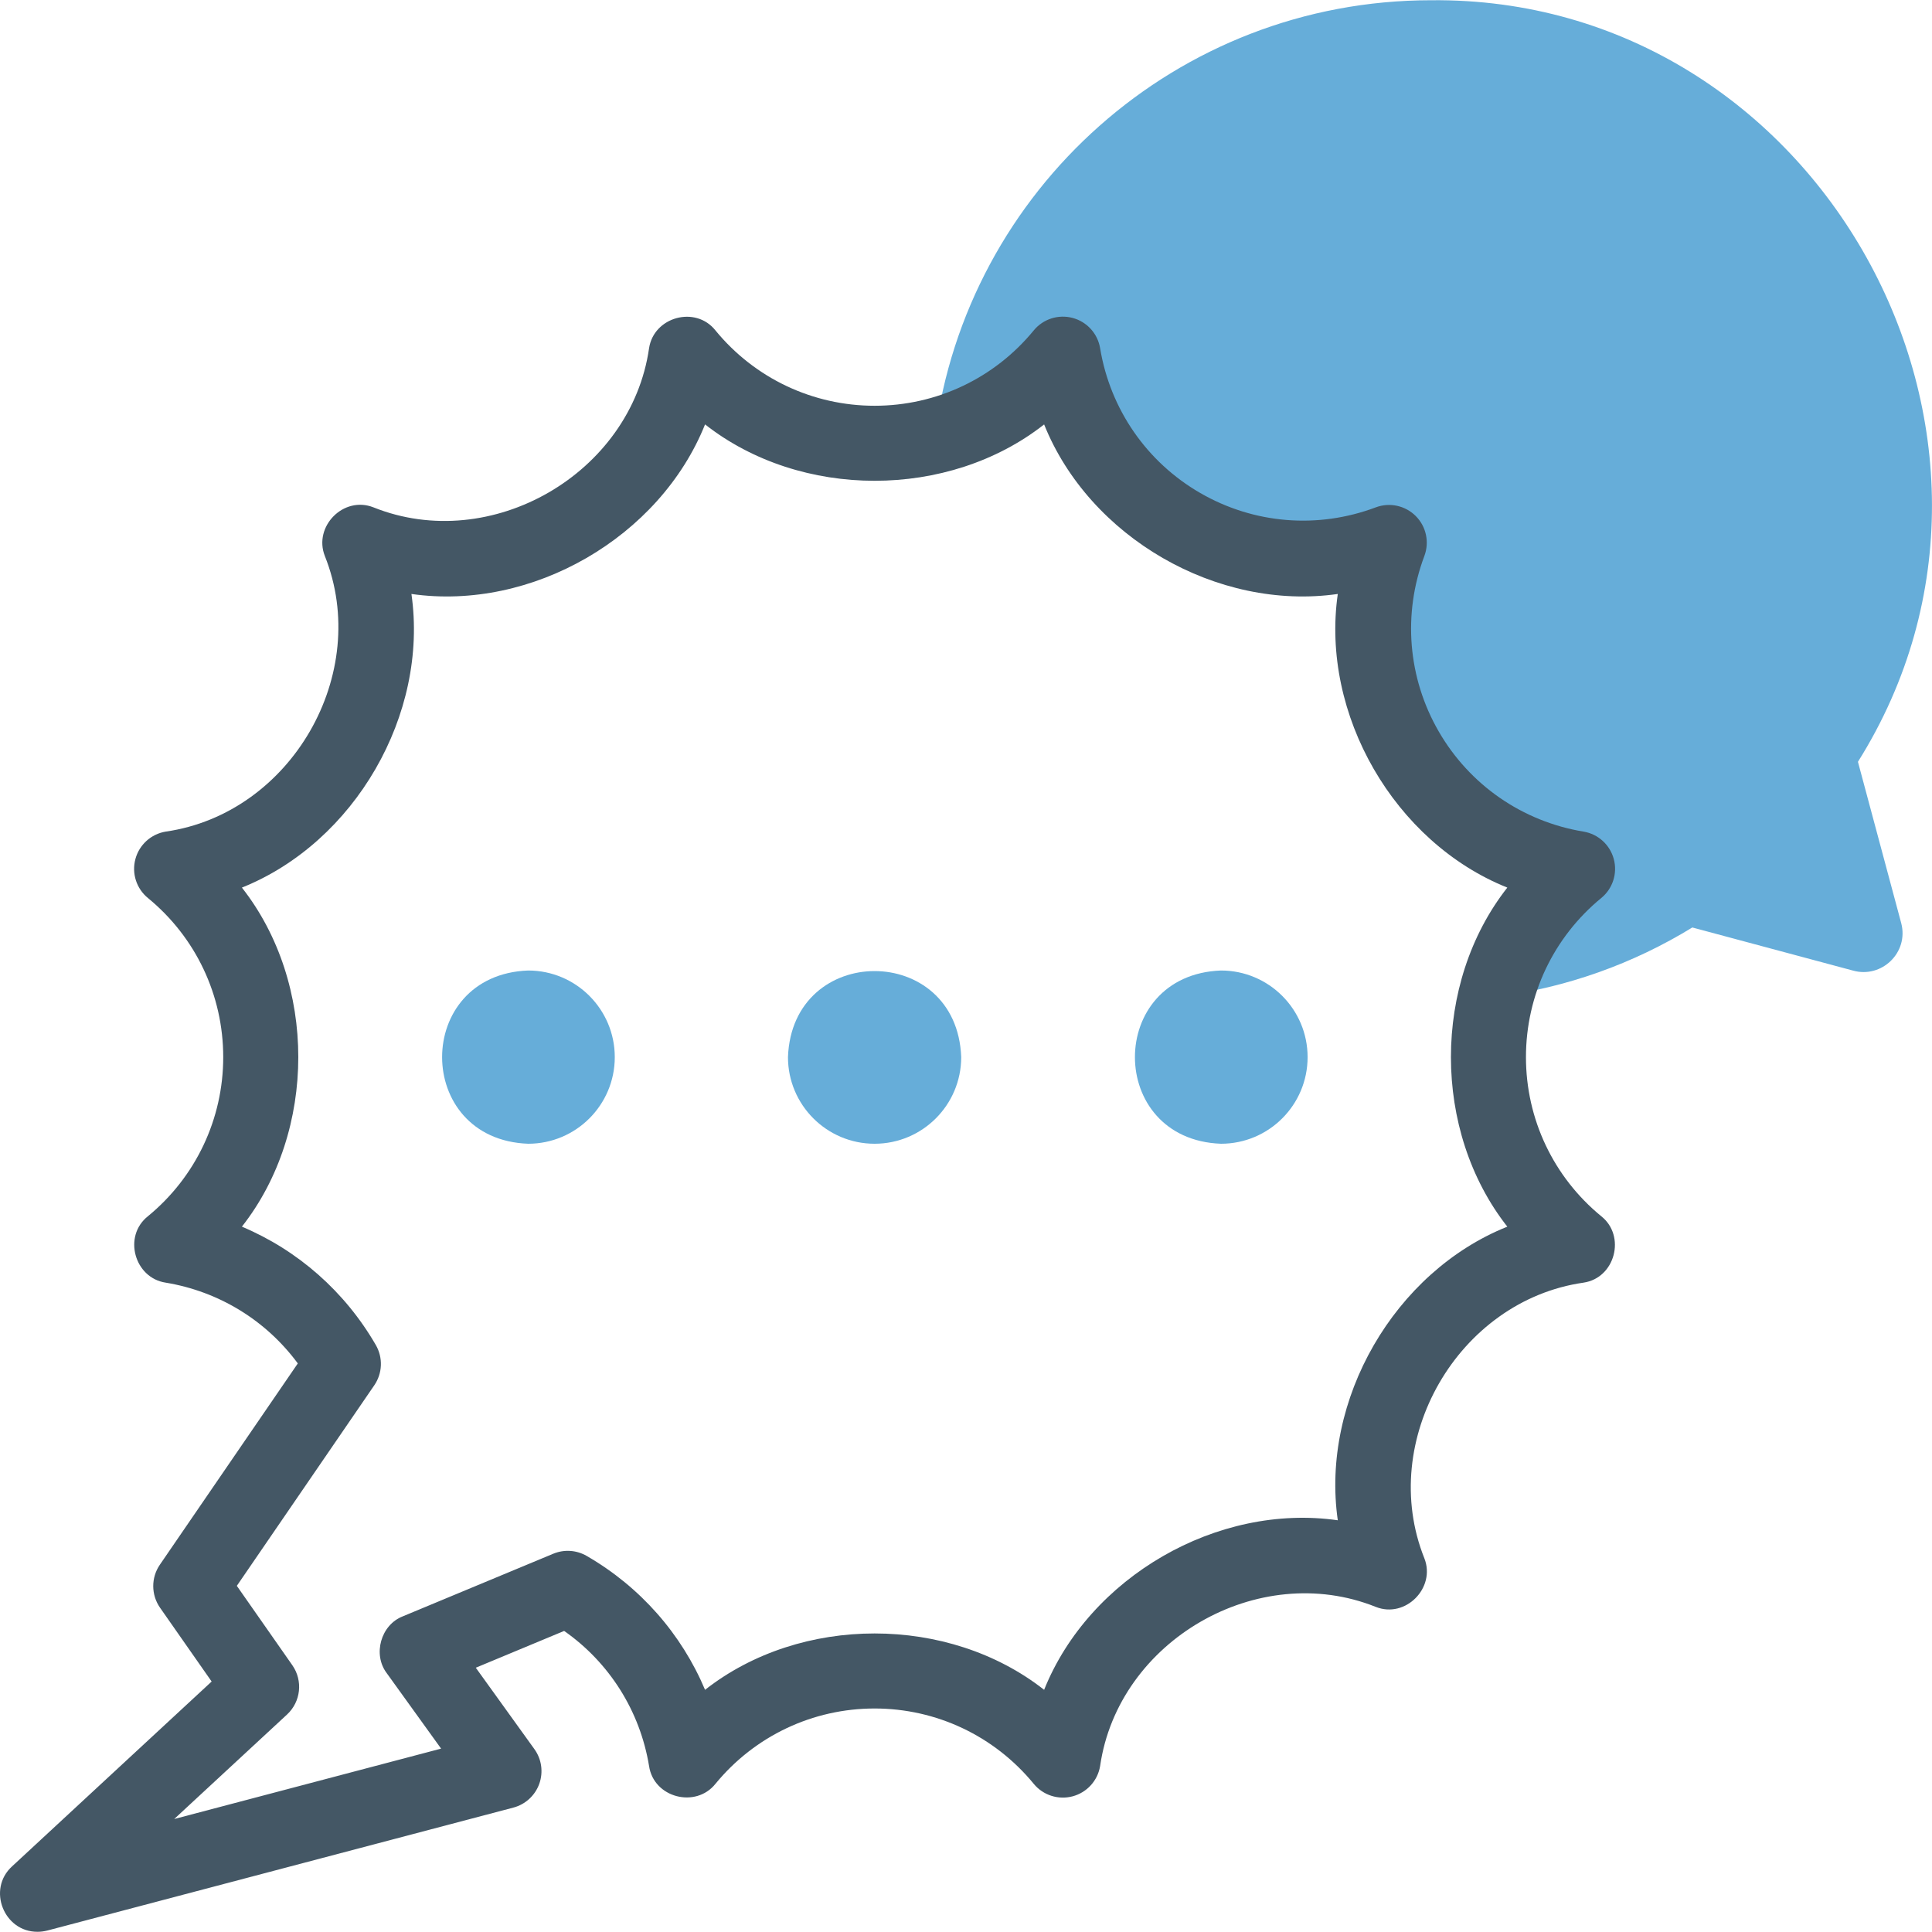 <?xml version="1.0" encoding="UTF-8"?> <svg xmlns="http://www.w3.org/2000/svg" width="48" height="48" viewBox="0 0 48 48" fill="none"><path fill-rule="evenodd" clip-rule="evenodd" d="M29.352 13.061C30.984 14.003 32.873 14.098 34.51 13.482C33.131 16.957 35.491 21.043 39.189 21.586C38.207 22.391 37.484 23.499 37.161 24.767C38.933 24.538 40.588 23.937 42.045 23.043C43.376 23.4 44.707 23.757 46.038 24.114C46.749 24.314 47.429 23.665 47.235 22.934C46.877 21.598 46.519 20.263 46.16 18.927C51.239 10.835 45.181 -0.093 35.554 0.006C29.233 0.006 24.014 4.724 23.226 10.831C24.494 10.509 25.602 9.785 26.407 8.804C26.692 10.529 27.719 12.118 29.352 13.061Z" fill="#66ADD9"></path><path fill-rule="evenodd" clip-rule="evenodd" d="M32.487 26.264C32.487 25.076 31.524 24.112 30.335 24.112C27.484 24.218 27.485 28.311 30.335 28.416C31.524 28.416 32.487 27.452 32.487 26.264Z" fill="#66ADD9"></path><path fill-rule="evenodd" clip-rule="evenodd" d="M21.729 28.416C22.917 28.416 23.881 27.452 23.881 26.264C23.775 23.413 19.682 23.414 19.577 26.264C19.577 27.452 20.541 28.416 21.729 28.416Z" fill="#66ADD9"></path><path fill-rule="evenodd" clip-rule="evenodd" d="M15.274 26.264C15.274 25.076 14.311 24.112 13.122 24.112C10.271 24.218 10.272 28.311 13.122 28.416C14.311 28.416 15.274 27.452 15.274 26.264Z" fill="#66ADD9"></path><path d="M0.936 47.995C0.098 48.002 -0.326 46.94 0.299 46.37L5.258 41.777L3.976 39.943C3.753 39.623 3.751 39.198 3.971 38.876L7.399 33.874C6.612 32.807 5.443 32.086 4.116 31.867C3.339 31.75 3.05 30.713 3.674 30.218C4.864 29.241 5.546 27.8 5.546 26.264C5.546 24.727 4.864 23.286 3.674 22.31C3.39 22.077 3.268 21.698 3.364 21.343C3.459 20.988 3.753 20.721 4.116 20.661C7.236 20.213 9.239 16.736 8.07 13.812C7.783 13.08 8.536 12.312 9.278 12.605C12.203 13.777 15.677 11.768 16.126 8.651C16.243 7.873 17.28 7.585 17.775 8.209C18.751 9.399 20.193 10.081 21.729 10.081C23.266 10.081 24.707 9.399 25.683 8.209C25.916 7.925 26.295 7.804 26.65 7.899C27.005 7.994 27.272 8.288 27.332 8.651C27.583 10.169 28.49 11.481 29.821 12.249C31.151 13.017 32.74 13.147 34.181 12.605C34.525 12.476 34.913 12.56 35.173 12.82C35.434 13.08 35.517 13.468 35.388 13.813C34.846 15.253 34.976 16.842 35.744 18.172C36.513 19.503 37.824 20.41 39.342 20.661C39.705 20.721 39.999 20.988 40.094 21.343C40.19 21.699 40.068 22.077 39.784 22.31C38.594 23.287 37.912 24.728 37.912 26.264C37.912 27.801 38.594 29.242 39.784 30.218C40.399 30.707 40.13 31.751 39.342 31.867C36.223 32.315 34.218 35.792 35.388 38.716C35.676 39.447 34.921 40.217 34.181 39.923C31.256 38.751 27.781 40.761 27.332 43.877C27.272 44.24 27.005 44.534 26.65 44.629C26.295 44.724 25.916 44.603 25.683 44.319C24.707 43.13 23.266 42.447 21.729 42.447C20.193 42.447 18.751 43.13 17.775 44.319C17.285 44.933 16.242 44.666 16.126 43.877C15.9 42.508 15.139 41.306 14.016 40.52L11.821 41.434L13.276 43.455C13.457 43.705 13.502 44.028 13.398 44.319C13.294 44.609 13.053 44.83 12.755 44.909L1.175 47.964C1.095 47.984 1.015 47.995 0.936 47.995ZM5.884 39.4L7.263 41.372C7.531 41.756 7.475 42.279 7.131 42.597L4.328 45.193L10.959 43.444L9.609 41.57C9.255 41.103 9.462 40.368 10.009 40.157L13.746 38.602C14.016 38.49 14.322 38.51 14.575 38.656C15.909 39.426 16.932 40.596 17.517 41.983C19.894 40.116 23.565 40.116 25.941 41.983C27.066 39.178 30.245 37.342 33.237 37.771C32.808 34.779 34.643 31.6 37.449 30.476C35.581 28.099 35.581 24.428 37.449 22.052C34.643 20.928 32.808 17.748 33.237 14.757C30.245 15.186 27.066 13.35 25.941 10.545C23.565 12.412 19.894 12.412 17.517 10.544C16.393 13.35 13.214 15.186 10.222 14.757C10.651 17.749 8.816 20.927 6.01 22.052C7.878 24.428 7.878 28.099 6.01 30.476C7.398 31.061 8.567 32.084 9.338 33.418C9.518 33.731 9.503 34.119 9.299 34.417L5.884 39.4Z" fill="#445765"></path></svg> 